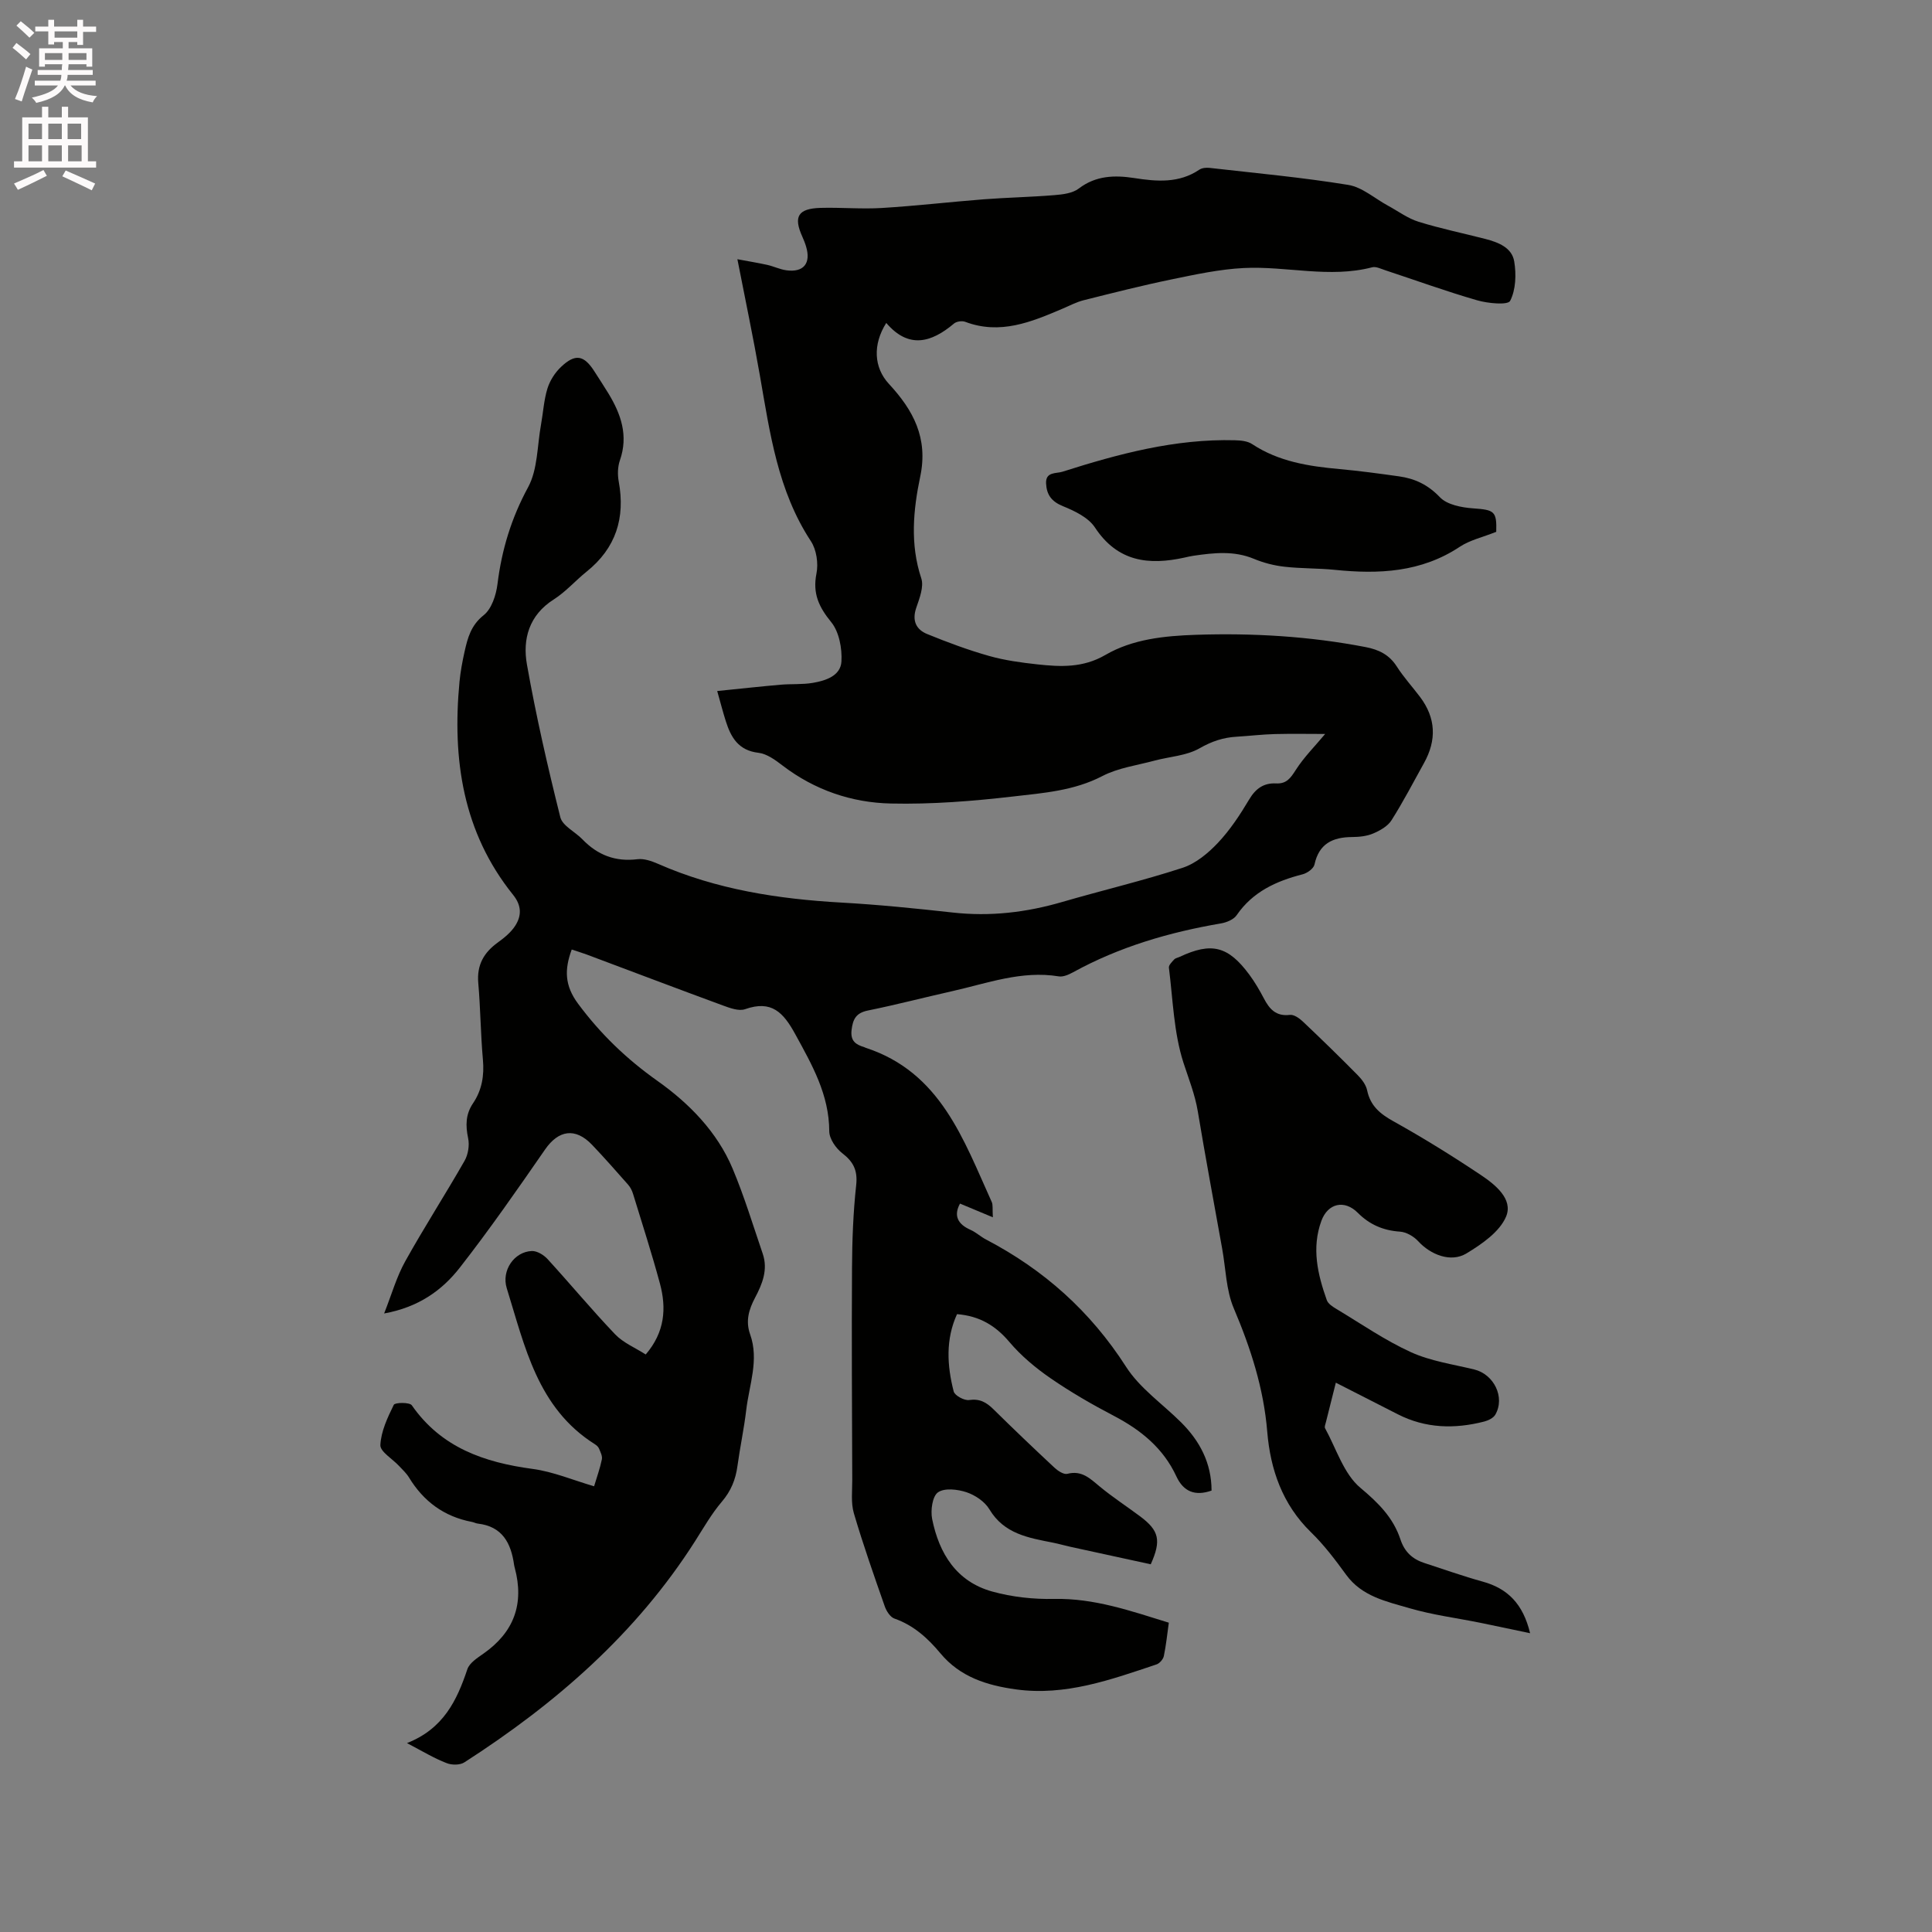 <svg enable-background="new 0 0 400 400" viewBox="0 0 400 400" xmlns="http://www.w3.org/2000/svg"><rect x="0" y="0" width="400" height="400" fill="#808080" stroke="none"/><path d="m2.6 9.9.8-1c.9.7 1.9 1.4 2.9 2.3l-.9 1.1c-1.1-1-2-1.8-2.8-2.4zm.5 10.6c.9-2.1 1.6-4.3 2.3-6.7.4.2.8.4 1.3.6-.7 2.1-1.5 4.3-2.2 6.6zm.3-15.2.9-.9c1 .8 2 1.6 2.8 2.4l-1 1c-.9-.9-1.8-1.7-2.7-2.5zm12.6-1.2h1.2v1.4h2.7v1.1h-2.7v2.7h-1.2v-.6h-1.8v1.3h4.9v3.8h-1.2v-.5h-3.7c0 .4-.1.9-.1 1.2h5.1v1h-5.2c0 .5-.1.9-.2 1.2h6v1h-5.2c1.1 1.3 2.9 2 5.5 2.2-.4.4-.7.8-.9 1.3-2.9-.5-4.8-1.6-5.7-3.5h-.1c-.8 1.7-2.7 2.9-5.9 3.6-.2-.4-.6-.8-.9-1.1 2.8-.6 4.6-1.4 5.4-2.5h-4.8v-1h5.3c.1-.3.2-.7.2-1.2h-4.9v-1h5c0-.4 0-.8.1-1.2h-3.6v.5h-1.2v-3.8h4.9v-1.3h-1.8v.5h-1.2v-2.7h-2.7v-1h2.7v-1.4h1.2v1.4h4.8zm-6.7 8.3h3.6c0-.4 0-.9 0-1.4h-3.6zm1.9-4.6h4.8v-1.3h-4.7v1.3zm6.7 3.2h-3.7v1.4h3.7z" fill="#fcfafa"/><path d="m8.7 22.1h1.3v2.2h2.8v-2.2h1.3v2.2h4.1v9.1h1.7v1.3h-17v-1.3h1.7v-9.1h4.1zm.3 13.1.7 1.2c-1.8.9-3.8 1.9-6 2.9-.2-.4-.5-.8-.8-1.3 2.3-1 4.4-1.9 6.1-2.8zm-3.1-6.4h2.8v-3.2h-2.8zm0 4.6h2.8v-3.3h-2.8zm4.1-4.6h2.8v-3.2h-2.8zm0 4.6h2.8v-3.3h-2.8zm3.6 1.9c2.1.9 4.1 1.8 6.1 2.7l-.7 1.4c-2.2-1.1-4.2-2-6.1-2.9zm3.2-9.7h-2.8v3.2h2.8zm-2.7 7.8h2.8v-3.3h-2.8z" fill="#fcfafa"/><g fill="#010100"><path d="m84.26 360.89c7.57-2.98 10.34-8.85 12.5-15.29.44-1.31 2.07-2.35 3.34-3.24 6.31-4.42 8.47-10.3 6.48-17.73-.05-.2-.11-.41-.14-.62-.63-4.52-2.42-7.99-7.54-8.57-.41-.05-.8-.28-1.22-.35-5.73-1.09-9.99-4.24-13-9.19-.54-.89-1.35-1.63-2.07-2.4-1.35-1.46-3.92-2.95-3.86-4.32.14-2.84 1.49-5.7 2.78-8.33.25-.5 3.28-.55 3.73.1 6.11 8.78 15 11.83 25.05 13.18 4.23.57 8.31 2.31 12.69 3.59.59-1.97 1.24-3.75 1.61-5.58.14-.69-.3-1.53-.6-2.25-.15-.36-.53-.68-.88-.9-11.86-7.49-14.46-20.23-18.21-32.27-1.15-3.69 1.56-7.59 5.21-7.71 1.07-.03 2.45.81 3.23 1.66 4.71 5.15 9.17 10.53 13.99 15.58 1.69 1.77 4.16 2.78 6.34 4.18 3.97-4.63 4.32-9.58 2.94-14.69-1.68-6.23-3.67-12.38-5.56-18.55-.21-.69-.56-1.39-1.03-1.92-2.45-2.78-4.9-5.56-7.45-8.24-3.47-3.64-6.95-3.07-9.74.96-5.72 8.27-11.47 16.54-17.65 24.46-3.68 4.71-8.55 8.2-15.67 9.49 1.57-3.97 2.58-7.6 4.37-10.8 3.91-7.03 8.29-13.81 12.28-20.8.75-1.31 1.05-3.23.74-4.69-.55-2.63-.53-4.94 1.01-7.22 1.85-2.73 2.35-5.74 2.05-9.06-.47-5.28-.5-10.59-.96-15.87-.32-3.71 1.15-6.28 4.05-8.37 1.34-.97 2.72-2.09 3.6-3.46 1.34-2.08 1.34-4.19-.43-6.39-10.43-12.97-12.62-28.08-11.11-44.09.2-2.1.59-4.2 1.05-6.26.64-2.84 1.31-5.46 3.96-7.56 1.65-1.31 2.58-4.17 2.86-6.46.88-7.11 2.87-13.65 6.34-20.04 2.01-3.71 1.87-8.59 2.67-12.95.45-2.5.59-5.08 1.33-7.48.51-1.64 1.56-3.29 2.81-4.47 2.96-2.81 4.75-2.47 6.92.93.97 1.52 1.96 3.02 2.9 4.56 2.61 4.3 4.16 8.74 2.37 13.86-.46 1.33-.5 2.96-.24 4.37 1.39 7.54-.58 13.79-6.65 18.66-2.31 1.86-4.31 4.17-6.79 5.75-5.14 3.26-6.5 8.23-5.56 13.5 1.88 10.61 4.29 21.14 6.91 31.6.45 1.79 3.06 3 4.57 4.57 3.14 3.26 6.82 4.69 11.4 4.12 1.36-.17 2.93.38 4.24.95 12.11 5.33 24.9 7.29 37.99 8.03 7.69.43 15.37 1.21 23.04 2.06 7.72.86 15.19-.01 22.61-2.17 8.31-2.42 16.76-4.41 24.98-7.09 2.73-.89 5.29-3.02 7.31-5.16 2.52-2.67 4.6-5.83 6.49-9.01 1.35-2.27 3.04-3.43 5.57-3.3 2.14.1 2.97-1.08 4.04-2.75 1.71-2.68 4.02-4.98 6.11-7.49-3.22 0-6.82-.07-10.42.02-2.65.07-5.28.39-7.93.55-2.77.16-5.15.96-7.66 2.4-2.71 1.55-6.19 1.71-9.32 2.55-3.63.98-7.52 1.49-10.79 3.19-5.86 3.05-12.21 3.51-18.45 4.23-8.39.97-16.89 1.65-25.32 1.46-8.13-.17-15.79-2.78-22.43-7.85-1.49-1.14-3.24-2.44-5-2.65-4.16-.48-5.71-3.19-6.78-6.58-.57-1.8-1.04-3.62-1.77-6.21 4.66-.47 8.9-.94 13.15-1.31 2.21-.19 4.48-.01 6.65-.38 2.66-.45 5.75-1.46 5.92-4.42.16-2.72-.48-6.15-2.12-8.16-2.57-3.15-3.87-5.94-3.05-10.06.42-2.1.01-4.92-1.15-6.69-6.88-10.47-8.49-22.44-10.57-34.34-1.36-7.82-3-15.58-4.65-24.04 2.23.42 4.22.74 6.18 1.17 1.34.3 2.62.94 3.96 1.12 3.57.49 5.13-1.44 4.08-4.92-.21-.71-.49-1.4-.79-2.07-1.86-4.13-.88-5.79 3.78-5.93 4.24-.12 8.49.28 12.72.02 7.05-.43 14.07-1.25 21.12-1.8 4.85-.37 9.73-.46 14.58-.86 1.73-.14 3.76-.38 5.04-1.36 3.55-2.71 7.44-2.8 11.47-2.18 4.69.73 9.27 1.12 13.5-1.73.55-.37 1.43-.45 2.13-.37 9.57 1.09 19.19 1.97 28.69 3.52 2.91.47 5.51 2.83 8.25 4.31 2.1 1.14 4.1 2.64 6.34 3.33 4.54 1.41 9.23 2.37 13.84 3.56 2.65.69 5.46 1.78 5.94 4.63.45 2.68.34 5.88-.84 8.18-.47.92-4.59.53-6.81-.11-6.41-1.85-12.69-4.13-19.02-6.22-.9-.29-1.93-.83-2.74-.62-8.87 2.31-17.73-.29-26.56.15-5.01.25-10 1.33-14.94 2.35-6.12 1.26-12.18 2.8-18.23 4.32-1.51.38-2.92 1.13-4.37 1.75-6.47 2.76-12.92 5.45-20.15 2.72-.66-.25-1.81-.09-2.33.36-4.72 3.98-9.41 5.27-14.02-.13-2.83 4.47-2.58 9.24.55 12.62 5.04 5.44 8.17 11.2 6.48 19.21-1.44 6.87-2.13 13.98.22 21.04.58 1.75-.38 4.17-1.05 6.14-.9 2.65 0 4.48 2.27 5.4 4.19 1.71 8.45 3.3 12.8 4.53 3.24.92 6.64 1.38 10.01 1.75 4.82.52 9.44.75 14.09-1.95 5.65-3.29 12.23-3.95 18.75-4.17 11.79-.39 23.51.3 35.12 2.54 2.75.53 4.9 1.58 6.46 4.02 1.42 2.22 3.23 4.2 4.82 6.31 3.29 4.37 3.45 8.94.82 13.67-2.21 3.98-4.31 8.04-6.75 11.88-.78 1.23-2.38 2.12-3.79 2.72-1.32.56-2.9.72-4.37.73-4.01.03-6.84 1.37-7.77 5.69-.18.84-1.51 1.79-2.47 2.03-5.46 1.4-10.31 3.6-13.65 8.47-.61.89-2.07 1.49-3.23 1.69-10.71 1.83-21.02 4.84-30.6 10.1-.9.49-2.05 1.02-2.98.87-7.72-1.27-14.87 1.45-22.16 3.08-5.79 1.3-11.53 2.8-17.34 3.98-2.45.49-3.14 1.74-3.41 4.04-.27 2.29.87 3.02 2.62 3.55.1.03.19.1.29.13 15.52 5.07 20.24 18.98 26.11 31.93.28.62.12 1.44.23 3.17-2.61-1.09-4.7-1.96-6.8-2.84-1.32 2.41-.57 4.23 2.18 5.44 1.15.51 2.11 1.43 3.23 2.01 11.96 6.25 21.61 14.86 28.97 26.34 2.84 4.44 7.55 7.68 11.38 11.49 3.9 3.88 6.31 8.45 6.32 14.14-3.35 1.18-5.8.27-7.28-2.93-2.71-5.86-7.36-9.62-12.96-12.55-4.5-2.35-8.93-4.91-13.11-7.79-3.1-2.14-6.09-4.64-8.51-7.5-2.87-3.39-6.16-5.38-10.84-5.76-2.38 5.22-2.07 10.63-.69 16 .22.86 2.2 1.93 3.2 1.78 2.21-.32 3.59.49 5.04 1.92 4.15 4.09 8.37 8.12 12.64 12.1.7.65 1.91 1.45 2.65 1.26 2.98-.77 4.68.95 6.67 2.6 2.68 2.22 5.62 4.13 8.42 6.22 3.91 2.93 4.4 4.96 2.18 9.91-5.45-1.19-11-2.39-16.54-3.6-1.24-.27-2.46-.63-3.71-.88-5.06-1-10.11-1.8-13.16-6.91-.95-1.59-2.94-2.93-4.74-3.53-1.84-.61-4.56-.93-5.91.03-1.16.82-1.55 3.74-1.2 5.51 1.44 7.14 5.03 12.97 12.44 15.02 4.11 1.14 8.55 1.62 12.82 1.53 8.26-.17 15.8 2.46 23.74 4.92-.33 2.36-.56 4.67-1.03 6.91-.14.67-.88 1.52-1.52 1.73-9.44 3.16-18.88 6.58-29.1 5.17-5.95-.82-11.53-2.53-15.64-7.47-2.57-3.09-5.53-5.8-9.51-7.19-.87-.3-1.67-1.55-2.01-2.53-2.24-6.4-4.49-12.79-6.4-19.29-.63-2.15-.32-4.6-.33-6.91-.05-14.61-.14-29.22-.05-43.84.03-5.72.24-11.46.86-17.13.34-3.07-.55-4.86-2.89-6.66-1.32-1.02-2.68-2.99-2.68-4.54-.03-7.57-3.53-13.68-7.01-20.04-2.5-4.58-4.93-7.16-10.42-5.23-1.28.45-3.12-.23-4.57-.76-9.44-3.47-18.84-7.04-28.26-10.57-.97-.36-1.96-.65-3.06-1.02-1.52 4.12-1.5 7.44 1.33 11.24 4.67 6.28 10.01 11.42 16.45 15.98 6.49 4.6 12.33 10.51 15.53 18.14 2.41 5.73 4.22 11.72 6.23 17.61 1.13 3.29-.07 6.26-1.58 9.11-1.27 2.41-2.01 4.81-1.03 7.57 1.9 5.31-.19 10.48-.8 15.68-.46 3.89-1.29 7.73-1.82 11.61-.38 2.8-1.34 5.17-3.23 7.38-2.11 2.48-3.76 5.37-5.52 8.14-12.2 19.17-28.88 33.67-47.79 45.83-.91.59-2.62.58-3.68.15-2.56-.98-4.9-2.41-8.2-4.14z"/><path d="m276.57 286.27c-.78 3.08-1.43 5.64-2.06 8.2-.1.41-.33.94-.17 1.23 2.33 4.23 3.86 9.46 7.34 12.36 3.73 3.12 6.78 6.17 8.27 10.67.85 2.57 2.48 4.07 4.94 4.87 4.02 1.3 8 2.73 12.07 3.85 5.2 1.43 8.38 4.63 9.83 10.69-3.77-.79-7.09-1.5-10.42-2.18-4.85-.98-9.79-1.61-14.52-2.99-4.78-1.4-9.87-2.42-13.15-6.94-2.24-3.08-4.57-6.17-7.29-8.81-5.9-5.75-8.39-12.97-9.04-20.79-.74-9.01-3.43-17.31-6.93-25.56-1.6-3.77-1.65-8.2-2.4-12.33-1.7-9.48-3.47-18.95-5.05-28.45-.59-3.52-1.89-6.75-2.97-10.07-2.01-6.24-2.18-13.07-3.01-19.67-.07-.52.63-1.2 1.09-1.7.26-.29.75-.36 1.13-.54 6.6-3.1 10.05-2.25 14.45 3.71 1.13 1.53 2.1 3.19 2.98 4.87 1.16 2.23 2.52 3.78 5.4 3.43.83-.1 1.95.69 2.66 1.36 3.85 3.64 7.65 7.34 11.37 11.11.86.87 1.72 2 1.96 3.15.67 3.21 2.66 4.86 5.44 6.41 6.18 3.44 12.21 7.18 18.1 11.12 2.98 1.99 6.72 4.99 5.24 8.58-1.32 3.18-5.03 5.73-8.22 7.66-3.23 1.95-7.42.28-10.01-2.55-.91-.99-2.43-1.87-3.73-1.96-3.47-.23-6.31-1.45-8.75-3.9-2.78-2.79-6.21-1.97-7.54 1.66-2.06 5.64-.78 11.07 1.12 16.42.27.77 1.25 1.38 2.03 1.85 5.08 3.05 10.01 6.47 15.38 8.92 4.07 1.85 8.69 2.51 13.1 3.58 4.1 1 6.45 5.76 4.38 9.36-.4.69-1.44 1.2-2.28 1.42-6.14 1.58-12.16 1.44-17.93-1.51-4.13-2.09-8.26-4.2-12.81-6.53z"/><path d="m309.78 110.11c-2.81 1.12-5.44 1.7-7.54 3.09-8 5.31-16.78 5.71-25.88 4.78-3.47-.35-6.99-.25-10.45-.65-2.14-.24-4.31-.8-6.3-1.63-4.13-1.72-8.29-1.25-12.5-.64-.63.09-1.25.24-1.87.38-7.42 1.63-13.86.89-18.55-6.24-1.36-2.06-4.2-3.42-6.64-4.41-2.36-.96-3.35-2.37-3.47-4.68-.13-2.48 2.07-2.03 3.37-2.44 11.62-3.7 23.36-6.85 35.72-6.52 1.21.03 2.62.16 3.58.8 5.51 3.64 11.73 4.59 18.1 5.17 4.11.37 8.2.93 12.28 1.5 3.31.46 6.02 1.74 8.49 4.33 1.49 1.56 4.5 2.13 6.88 2.3 4.39.31 4.91.58 4.78 4.86z"/></g></svg>